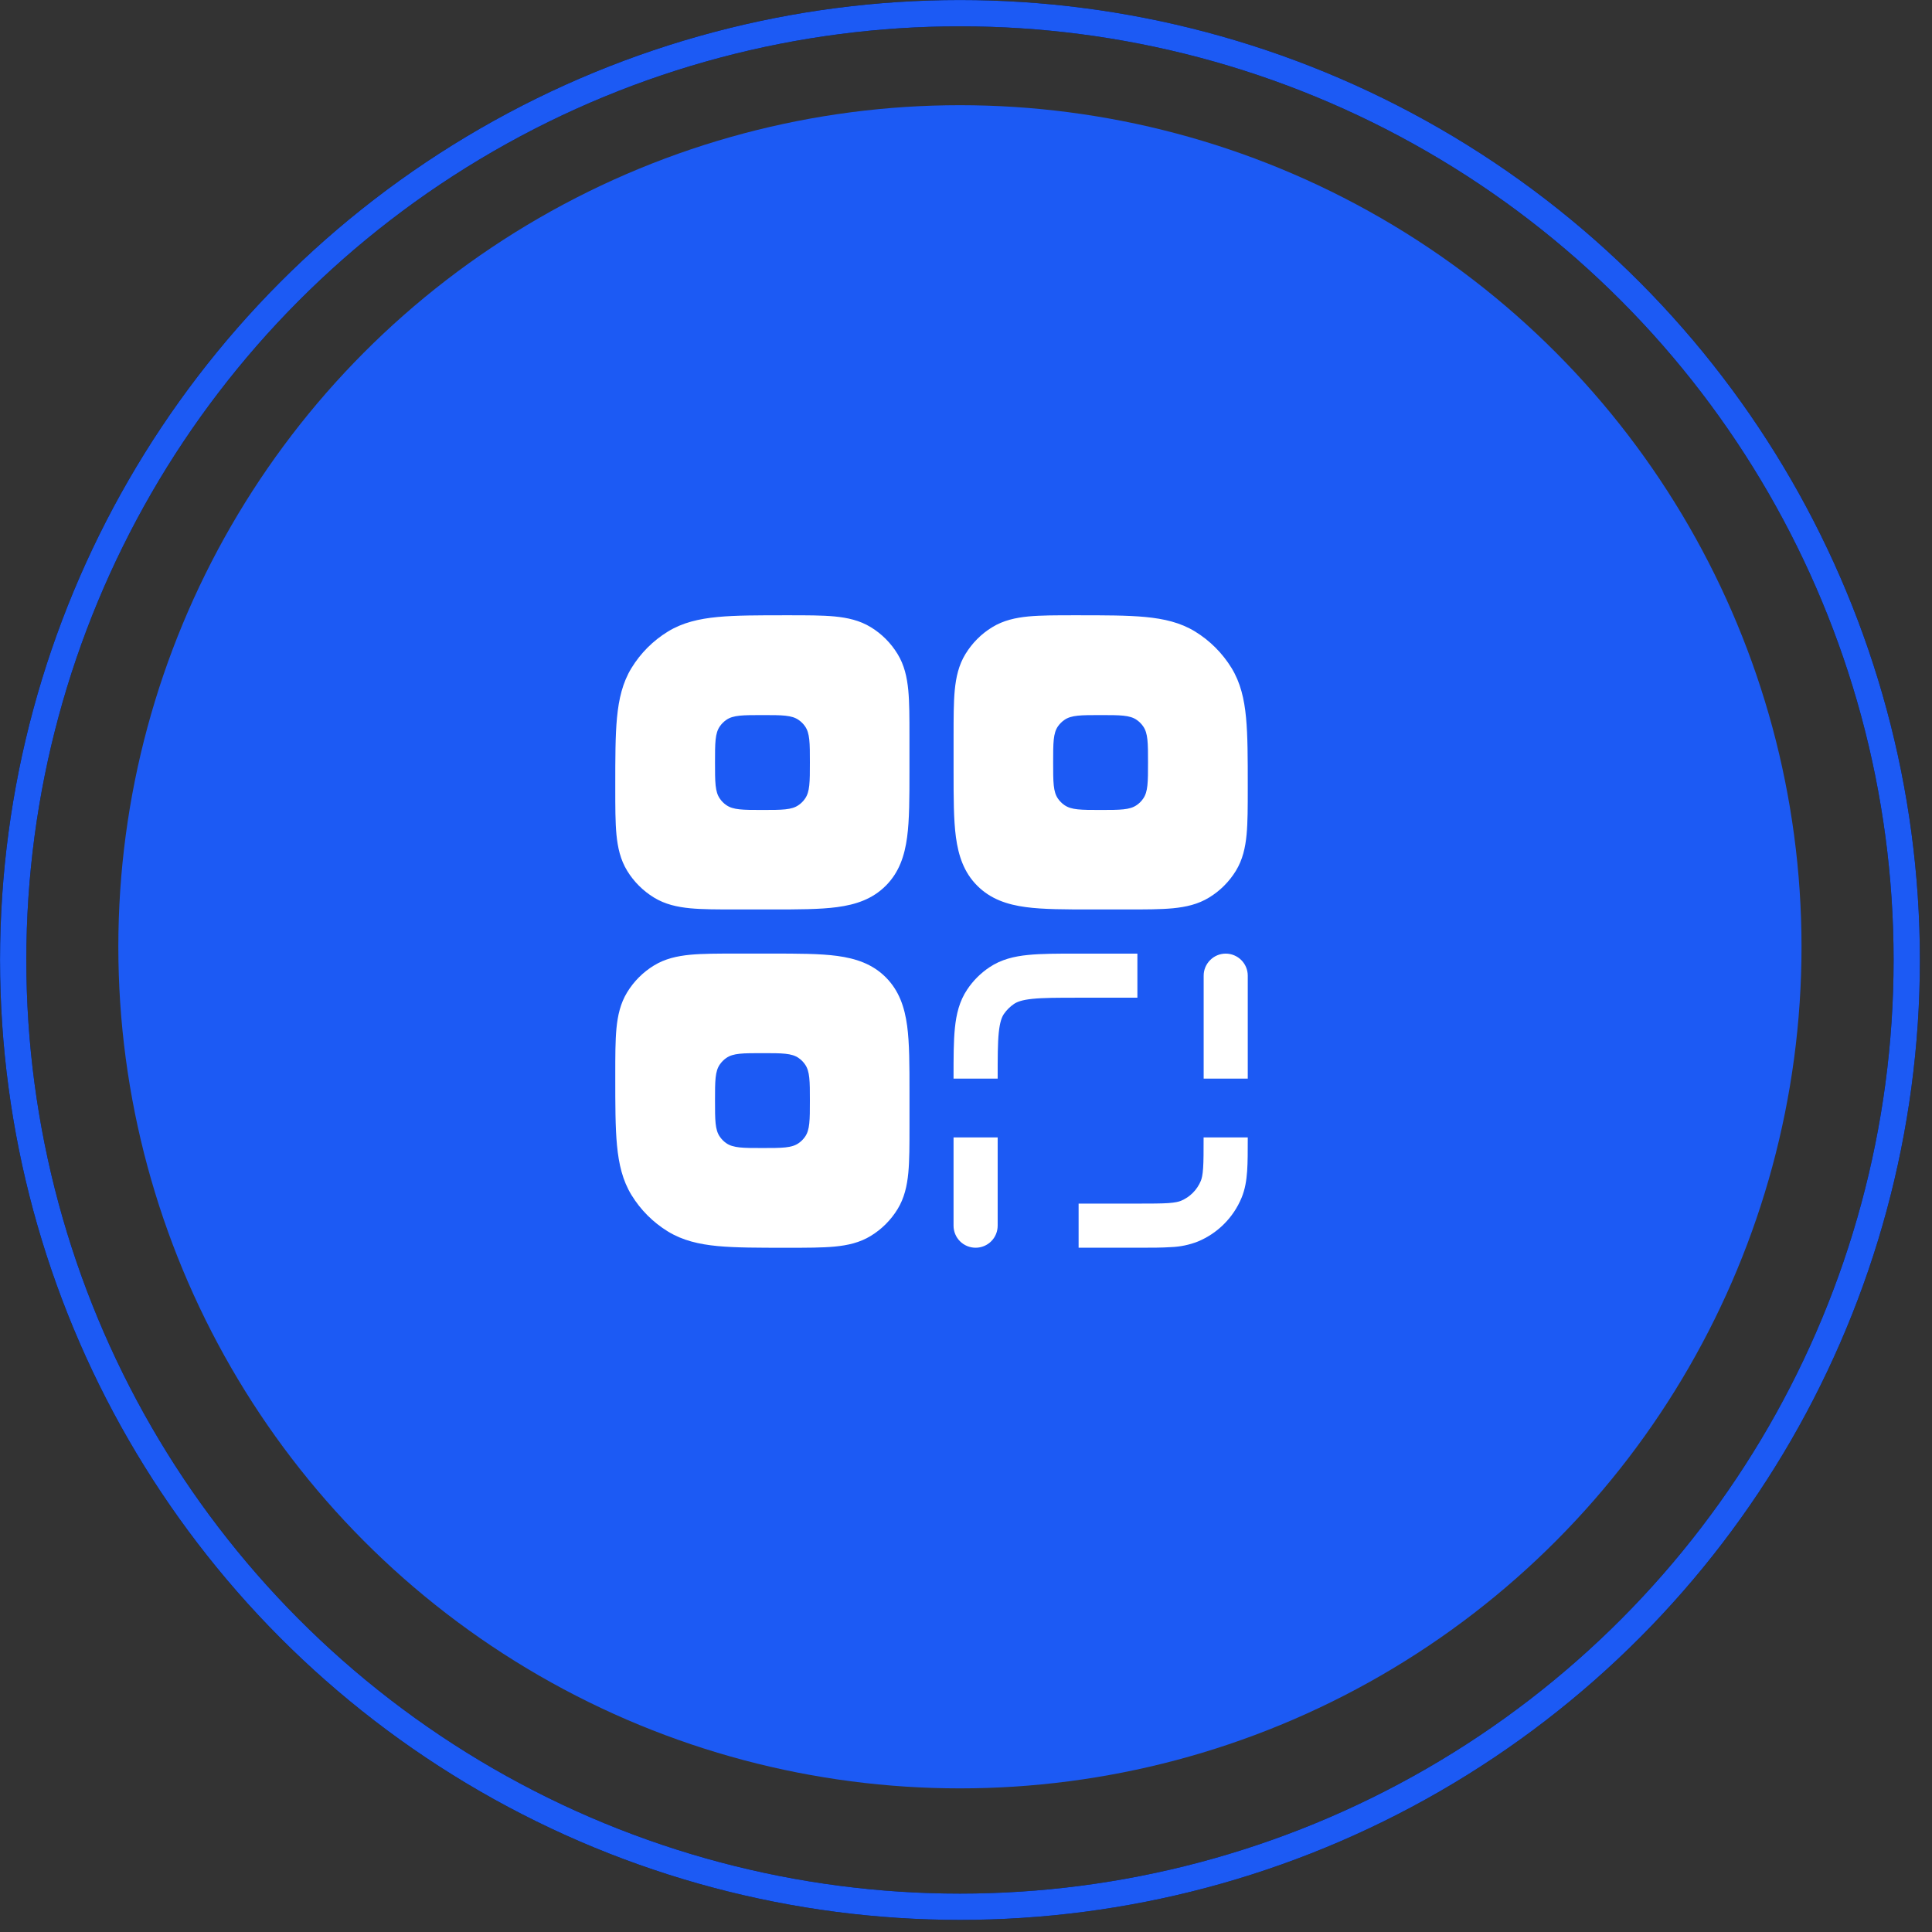 <svg width="56" height="56" viewBox="0 0 56 56" fill="none" xmlns="http://www.w3.org/2000/svg">
<rect x="0" y="0" width="56" height="56" fill="#333333" stroke="none"/>
<circle cx="27.824" cy="27.443" r="24.394" fill="#1C5AF4"/>
<path d="M25.674 28.327C25.286 27.938 24.803 27.781 24.267 27.708C23.76 27.64 23.121 27.64 22.355 27.64H21.342C20.81 27.64 20.366 27.64 20.005 27.674C19.628 27.711 19.276 27.788 18.954 27.986C18.638 28.179 18.373 28.444 18.18 28.76C17.982 29.082 17.905 29.433 17.868 29.811C17.834 30.171 17.834 30.616 17.834 31.149V31.211C17.834 32.021 17.834 32.675 17.884 33.2C17.936 33.743 18.045 34.216 18.305 34.64C18.569 35.071 18.93 35.432 19.361 35.696C19.786 35.956 20.259 36.066 20.8 36.118C21.326 36.167 21.981 36.167 22.79 36.167H22.855C23.386 36.167 23.83 36.167 24.191 36.133C24.569 36.097 24.92 36.02 25.242 35.822C25.558 35.629 25.823 35.363 26.016 35.048C26.214 34.725 26.291 34.373 26.328 33.997C26.362 33.636 26.362 33.191 26.362 32.658V31.646C26.362 30.88 26.362 30.241 26.294 29.734C26.221 29.199 26.063 28.716 25.674 28.327ZM24.19 17.868C24.568 17.905 24.919 17.982 25.242 18.18C25.557 18.372 25.822 18.638 26.015 18.954C26.213 19.276 26.29 19.628 26.327 20.005C26.361 20.366 26.361 20.81 26.361 21.343V22.355C26.361 23.121 26.361 23.76 26.293 24.267C26.221 24.802 26.063 25.286 25.674 25.674C25.286 26.063 24.803 26.221 24.267 26.293C23.76 26.361 23.121 26.361 22.355 26.361H21.342C20.81 26.361 20.366 26.361 20.005 26.327C19.628 26.29 19.276 26.213 18.954 26.015C18.639 25.822 18.373 25.557 18.18 25.242C17.982 24.919 17.905 24.568 17.868 24.19C17.834 23.829 17.834 23.385 17.834 22.853V22.79C17.834 21.98 17.834 21.326 17.884 20.801C17.936 20.259 18.045 19.786 18.305 19.361C18.569 18.93 18.93 18.569 19.361 18.305C19.786 18.045 20.259 17.936 20.8 17.884C21.326 17.834 21.981 17.834 22.79 17.834H22.855C23.386 17.834 23.83 17.834 24.191 17.868M31.211 17.834H31.149C30.617 17.834 30.172 17.834 29.81 17.868C29.434 17.905 29.082 17.982 28.76 18.18C28.444 18.372 28.18 18.638 27.986 18.954C27.788 19.276 27.711 19.628 27.674 20.005C27.64 20.366 27.64 20.81 27.64 21.343V22.355C27.64 23.121 27.64 23.76 27.708 24.267C27.781 24.802 27.938 25.286 28.327 25.674C28.716 26.063 29.198 26.221 29.734 26.293C30.241 26.361 30.88 26.361 31.646 26.361H32.659C33.191 26.361 33.636 26.361 33.997 26.327C34.373 26.29 34.725 26.213 35.047 26.015C35.363 25.823 35.628 25.557 35.822 25.242C36.02 24.919 36.097 24.568 36.133 24.19C36.167 23.829 36.167 23.385 36.167 22.853V22.79C36.167 21.98 36.167 21.326 36.117 20.801C36.066 20.259 35.956 19.786 35.696 19.361C35.432 18.931 35.07 18.569 34.64 18.305C34.216 18.045 33.743 17.936 33.201 17.884C32.675 17.834 32.02 17.834 31.211 17.834Z" fill="white"/>
<path d="M28.918 35.526C28.918 35.696 28.851 35.859 28.731 35.979C28.611 36.099 28.448 36.166 28.279 36.166C28.109 36.166 27.946 36.099 27.826 35.979C27.706 35.859 27.639 35.696 27.639 35.526V32.969H28.918V35.526Z" fill="white"/>
<path d="M35.528 27.641C35.358 27.641 35.196 27.709 35.077 27.829C34.957 27.948 34.889 28.11 34.889 28.279V31.264H36.167V28.279C36.167 28.11 36.099 27.948 35.979 27.828C35.859 27.709 35.697 27.641 35.528 27.641Z" fill="white"/>
<path d="M30.736 31.232C30.666 31.4 30.666 31.614 30.666 32.041C30.666 32.468 30.666 32.682 30.736 32.85C30.829 33.075 31.007 33.253 31.232 33.345C31.4 33.416 31.614 33.416 32.041 33.416C32.468 33.416 32.682 33.416 32.85 33.346C33.075 33.253 33.253 33.075 33.345 32.85C33.416 32.682 33.416 32.468 33.416 32.041C33.416 31.614 33.416 31.4 33.346 31.232C33.253 31.007 33.075 30.829 32.85 30.737C32.682 30.666 32.468 30.666 32.041 30.666C31.614 30.666 31.4 30.666 31.232 30.736C31.007 30.829 30.828 31.007 30.736 31.232Z" fill="#1C5AF4"/>
<path d="M36.167 32.99V32.969H34.887C34.887 33.375 34.887 33.647 34.873 33.858C34.859 34.063 34.833 34.163 34.806 34.229C34.752 34.359 34.674 34.476 34.575 34.575C34.476 34.675 34.358 34.753 34.229 34.807C34.163 34.833 34.064 34.858 33.858 34.873C33.647 34.886 33.375 34.887 32.969 34.887H31.264V36.166H32.99C33.369 36.166 33.685 36.166 33.945 36.148C34.21 36.138 34.471 36.084 34.719 35.987C35.293 35.749 35.749 35.293 35.987 34.719C36.09 34.471 36.13 34.215 36.149 33.945C36.167 33.686 36.167 33.369 36.167 32.99Z" fill="white"/>
<path d="M27.639 31.232V31.264H28.918C28.918 30.652 28.918 30.241 28.95 29.928C28.982 29.625 29.036 29.486 29.097 29.393C29.176 29.278 29.276 29.178 29.391 29.1C29.484 29.038 29.624 28.983 29.927 28.952C30.24 28.92 30.651 28.919 31.263 28.919H32.968V27.641H31.23C30.659 27.641 30.183 27.641 29.797 27.68C29.394 27.72 29.018 27.81 28.681 28.036C28.424 28.207 28.205 28.426 28.034 28.683C27.808 29.02 27.719 29.395 27.678 29.799C27.639 30.184 27.639 30.66 27.639 31.232Z" fill="white"/>
<path d="M21.049 33.134C21.25 33.276 21.533 33.276 22.1 33.276C22.667 33.276 22.95 33.276 23.15 33.134C23.221 33.084 23.284 33.022 23.333 32.951C23.475 32.751 23.475 32.468 23.475 31.901C23.475 31.333 23.475 31.051 23.332 30.85C23.283 30.779 23.221 30.717 23.15 30.668C22.95 30.526 22.667 30.526 22.1 30.526C21.532 30.526 21.25 30.526 21.049 30.668C20.978 30.718 20.916 30.78 20.867 30.851C20.725 31.051 20.725 31.334 20.725 31.901C20.725 32.468 20.725 32.751 20.867 32.951C20.916 33.023 20.979 33.085 21.05 33.135M22.1 23.477C21.533 23.477 21.25 23.477 21.049 23.334C20.978 23.285 20.916 23.223 20.867 23.151C20.725 22.952 20.725 22.668 20.725 22.102C20.725 21.534 20.725 21.251 20.867 21.051C20.916 20.98 20.979 20.918 21.05 20.868C21.25 20.727 21.533 20.727 22.1 20.727C22.667 20.727 22.95 20.727 23.15 20.869C23.221 20.918 23.284 20.98 23.333 21.051C23.475 21.251 23.475 21.534 23.475 22.102C23.475 22.669 23.475 22.952 23.332 23.152C23.283 23.223 23.221 23.285 23.15 23.334C22.95 23.477 22.667 23.477 22.1 23.477ZM30.85 23.334C31.05 23.477 31.333 23.477 31.901 23.477C32.468 23.477 32.75 23.477 32.951 23.334C33.022 23.285 33.084 23.223 33.133 23.152C33.276 22.952 33.276 22.668 33.276 22.102C33.276 21.534 33.276 21.251 33.133 21.051C33.084 20.98 33.022 20.918 32.95 20.868C32.75 20.727 32.467 20.727 31.901 20.727C31.333 20.727 31.05 20.727 30.85 20.869C30.779 20.918 30.717 20.98 30.667 21.051C30.526 21.251 30.526 21.534 30.526 22.102C30.526 22.669 30.526 22.952 30.668 23.152C30.717 23.223 30.779 23.285 30.85 23.334Z" fill="#1C5AF4"/>
<circle cx="27.825" cy="27.825" r="27.443" stroke="black" stroke-width="0.762"/>
<circle cx="27.825" cy="27.825" r="27.443" stroke="#1C5AF4" stroke-width="0.762"/>
</svg>
